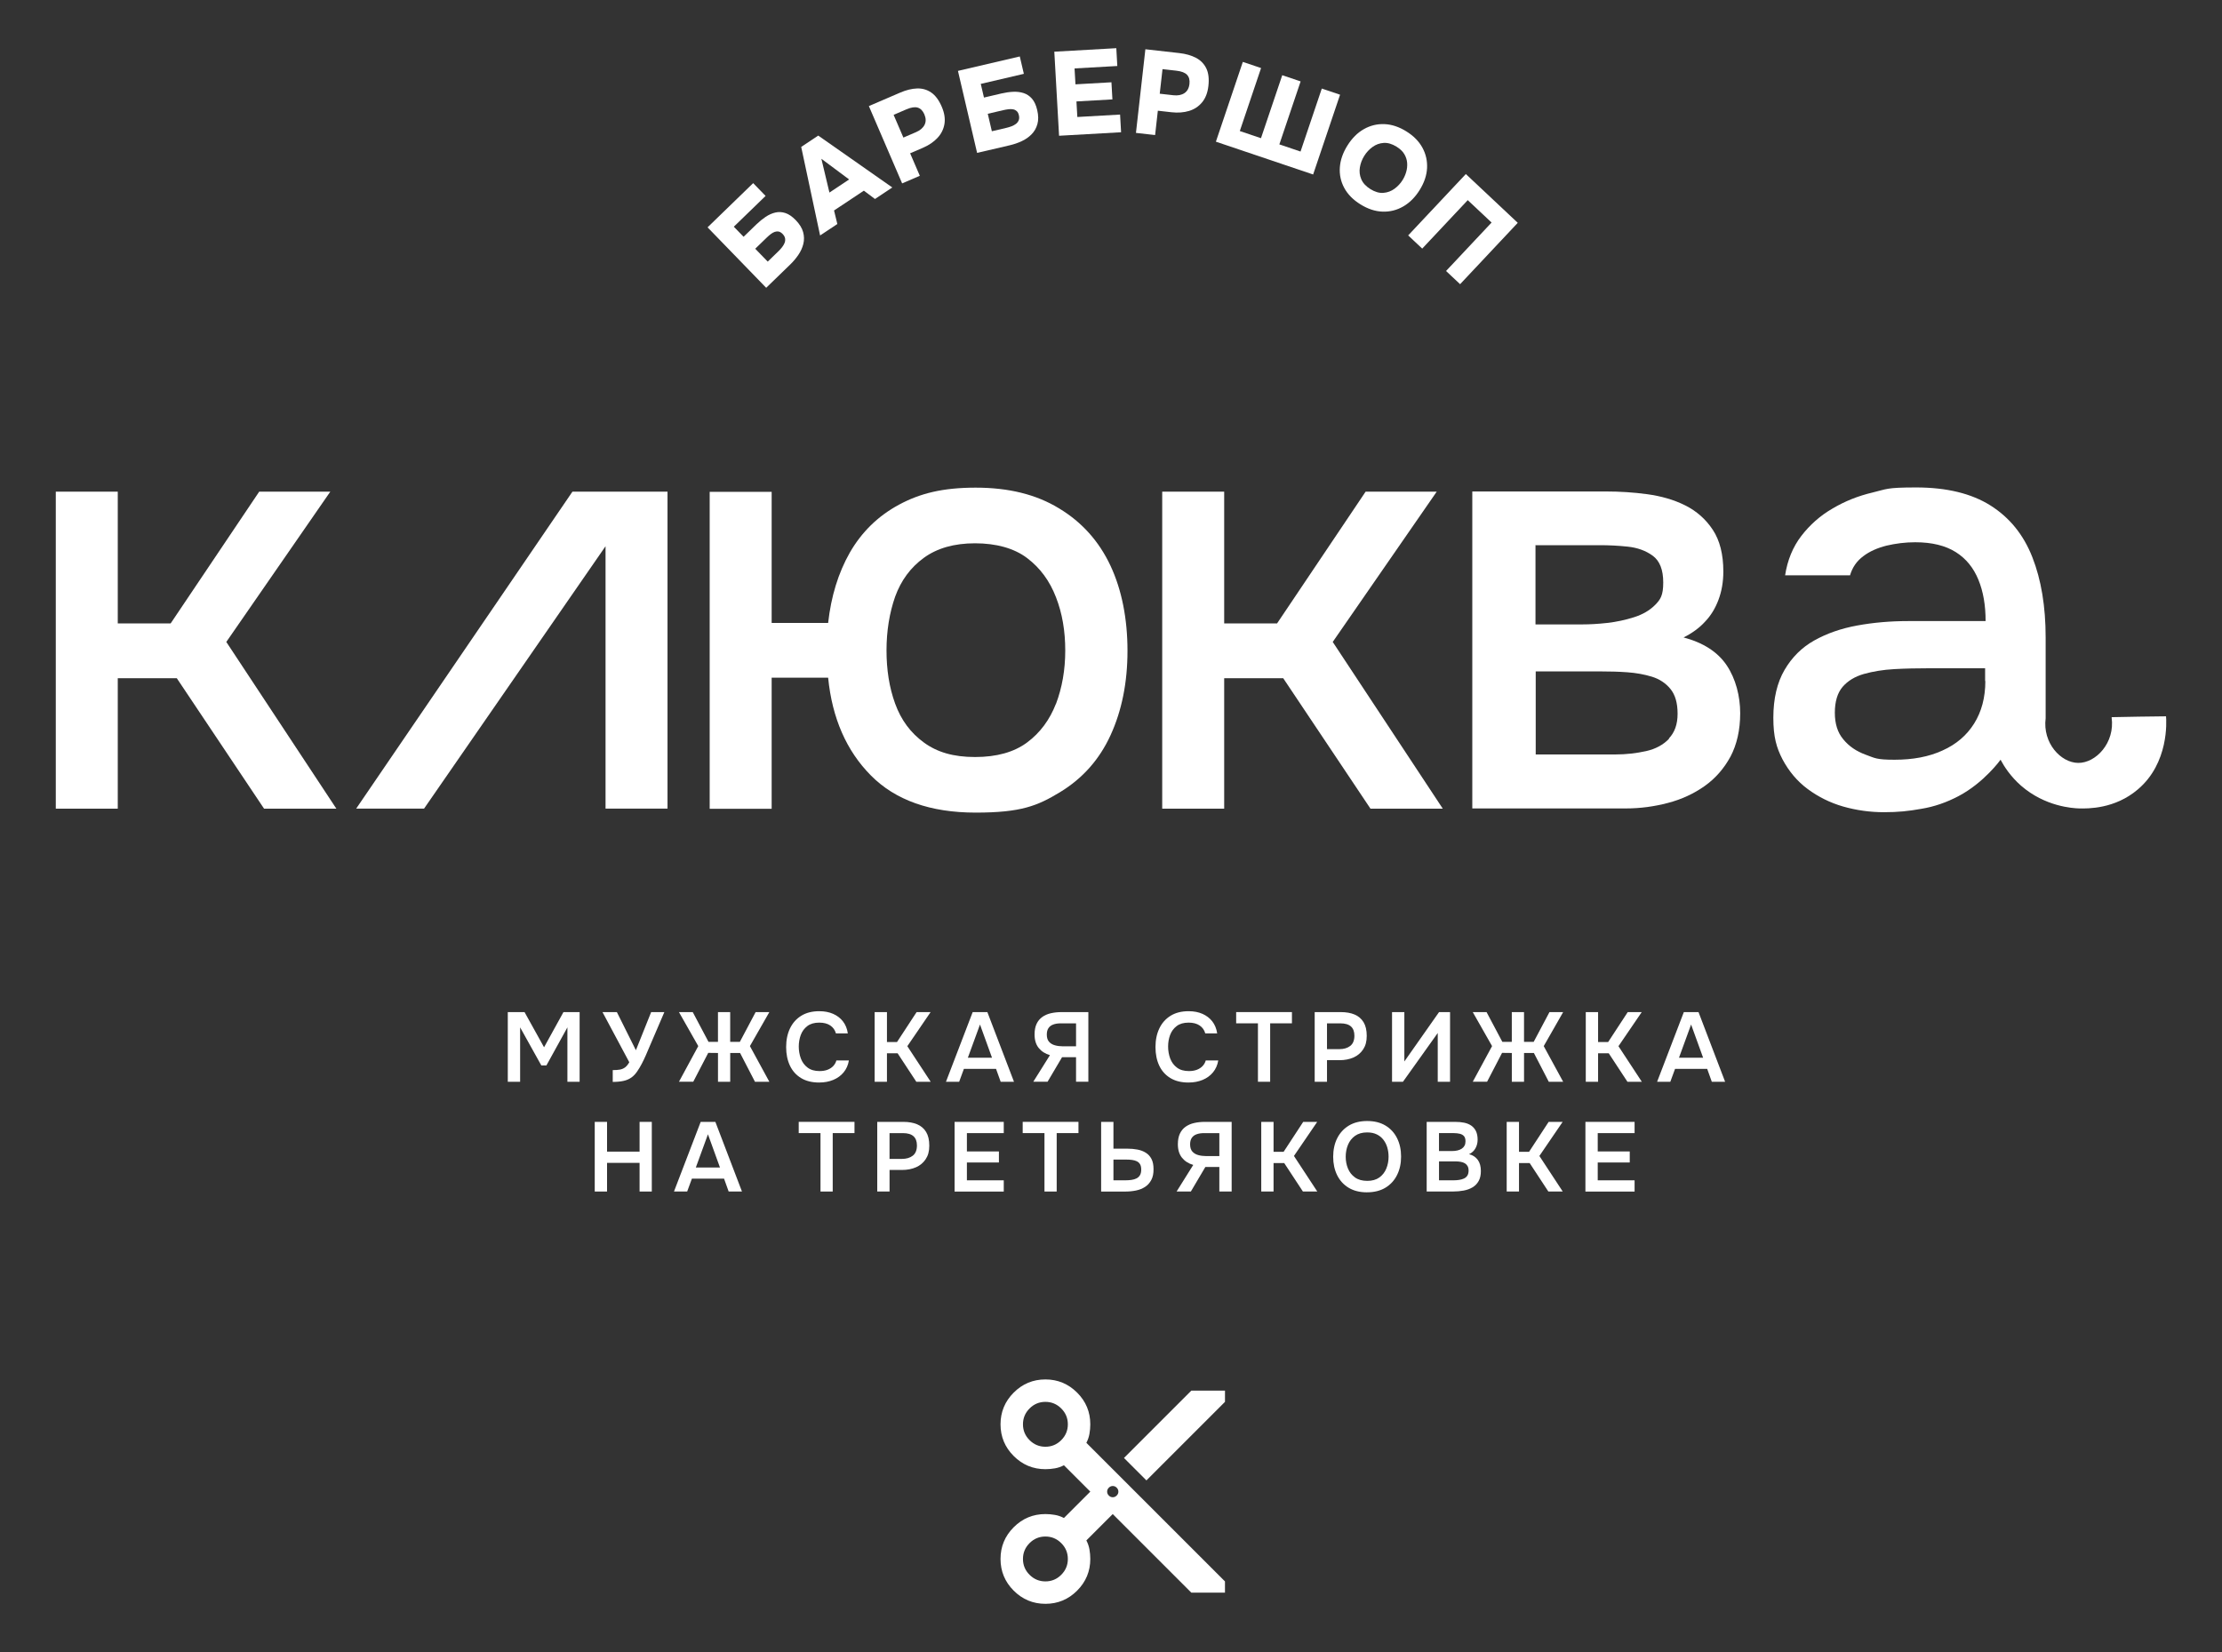 <?xml version="1.0" encoding="UTF-8"?> <svg xmlns="http://www.w3.org/2000/svg" id="Layer_1" data-name="Layer 1" viewBox="0 0 1000 743.61"><rect x="0" y="0" width="1000" height="743.61" fill="#333333" stroke="none"/><defs><style> .cls-1 { fill: #fff; } </style></defs><g><path class="cls-1" d="M344.82,129.54l-26.38-27.21,20.52-19.9,5.59,5.76-14.3,13.86,4.4,4.53,5.77-5.59c1.33-1.29,2.71-2.41,4.12-3.36,1.42-.95,2.87-1.6,4.37-1.96,1.49-.35,3.01-.28,4.54.22,1.53.5,3.08,1.56,4.65,3.18,1.74,1.79,2.85,3.6,3.34,5.41.49,1.81.52,3.59.09,5.32-.43,1.73-1.18,3.38-2.25,4.94-1.07,1.56-2.27,2.99-3.61,4.28l-10.84,10.51ZM345.5,117.77l4.88-4.73c.56-.55,1.09-1.13,1.58-1.76.49-.62.87-1.26,1.13-1.91.26-.65.34-1.33.24-2.02s-.48-1.38-1.12-2.04c-.57-.59-1.15-.94-1.74-1.07-.59-.12-1.19-.08-1.78.12-.6.21-1.2.54-1.81,1.01-.61.47-1.23,1-1.84,1.6l-5.15,4.99,5.63,5.8Z"></path><path class="cls-1" d="M369.08,105.99l-8.5-39.86,7.67-5.1,33.33,23.35-7.8,5.19-5-3.75-13.42,8.92,1.48,6.09-7.76,5.16ZM373.28,86.68l8.87-5.9-12.49-9.31,3.62,15.21Z"></path><path class="cls-1" d="M406.01,82.56l-14.98-34.81,14.11-6.07c2.69-1.16,5.21-1.78,7.56-1.86,2.35-.08,4.48.52,6.37,1.81,1.89,1.28,3.49,3.43,4.78,6.45,1.2,2.79,1.59,5.37,1.19,7.76-.41,2.39-1.47,4.49-3.18,6.29-1.71,1.81-3.91,3.28-6.6,4.44l-5.66,2.43,4.36,10.13-7.97,3.43ZM406.57,61.92l5.66-2.43c1.87-.8,3.15-1.9,3.86-3.29.7-1.39.67-2.97-.09-4.74-.69-1.6-1.68-2.61-2.96-3.01-1.28-.4-2.98-.14-5.12.77l-5.75,2.48,4.4,10.23Z"></path><path class="cls-1" d="M439.74,68.82l-8.62-36.91,27.83-6.5,1.83,7.82-19.39,4.53,1.44,6.15,7.82-1.83c1.81-.42,3.56-.68,5.26-.76,1.7-.09,3.28.1,4.75.57,1.46.47,2.72,1.31,3.78,2.53,1.06,1.22,1.84,2.92,2.35,5.11.57,2.43.6,4.55.08,6.36-.51,1.81-1.4,3.34-2.66,4.61-1.26,1.27-2.75,2.29-4.47,3.08-1.72.79-3.49,1.39-5.29,1.81l-14.7,3.43ZM446.37,59.08l6.62-1.55c.76-.18,1.52-.41,2.26-.69.74-.28,1.39-.64,1.95-1.06.56-.42.98-.96,1.25-1.61.27-.65.3-1.43.09-2.33-.19-.8-.5-1.4-.95-1.81-.45-.41-.97-.68-1.59-.81-.62-.13-1.31-.15-2.08-.06-.77.09-1.57.23-2.4.42l-6.98,1.63,1.84,7.87Z"></path><path class="cls-1" d="M476.63,61.11l-2.14-37.84,27.9-1.58.45,8.02-19.24,1.09.41,7.16,16.19-.92.44,7.7-16.19.92.4,7,19.24-1.09.45,7.96-27.9,1.58Z"></path><path class="cls-1" d="M511.23,59.83l4.24-37.66,15.27,1.72c2.91.33,5.4,1.04,7.49,2.13,2.09,1.1,3.63,2.67,4.64,4.72,1.01,2.05,1.33,4.71.96,7.97-.34,3.01-1.28,5.46-2.82,7.33-1.54,1.87-3.5,3.17-5.88,3.89-2.38.72-5.02.92-7.93.59l-6.12-.69-1.23,10.96-8.62-.97ZM521.94,42.18l6.12.69c2.02.23,3.68-.09,4.98-.95,1.3-.86,2.06-2.24,2.27-4.16.2-1.74-.16-3.1-1.08-4.08-.91-.98-2.52-1.6-4.83-1.86l-6.22-.7-1.25,11.06Z"></path><path class="cls-1" d="M547.21,63.77l12.12-35.91,8.21,2.77-9.57,28.35,9.53,3.22,9.57-28.35,8.27,2.79-9.57,28.35,9.53,3.22,9.57-28.35,8.22,2.77-12.12,35.91-43.77-14.77Z"></path><path class="cls-1" d="M612.25,91.98c-3.3-2.05-5.73-4.52-7.28-7.4-1.55-2.88-2.21-5.96-1.98-9.24.23-3.28,1.36-6.54,3.38-9.78,2.07-3.33,4.55-5.81,7.44-7.44,2.88-1.63,5.97-2.38,9.25-2.25,3.28.13,6.57,1.22,9.88,3.28,3.24,2.02,5.64,4.46,7.21,7.32,1.56,2.86,2.25,5.93,2.09,9.21-.17,3.28-1.28,6.57-3.34,9.87-2.02,3.24-4.47,5.7-7.36,7.37-2.89,1.67-5.99,2.45-9.31,2.34-3.32-.11-6.64-1.2-9.97-3.27ZM616.72,85.11c2.06,1.28,4.02,1.85,5.88,1.7,1.86-.15,3.53-.77,5.01-1.86,1.48-1.1,2.69-2.4,3.63-3.92.7-1.12,1.24-2.34,1.62-3.66.38-1.32.52-2.66.42-4.03-.1-1.36-.51-2.67-1.25-3.93-.73-1.25-1.9-2.38-3.51-3.38-2.03-1.26-3.97-1.83-5.82-1.7-1.85.13-3.52.74-5.01,1.83-1.5,1.09-2.74,2.43-3.74,4.04-1,1.61-1.65,3.32-1.95,5.16-.3,1.83-.09,3.6.64,5.31.72,1.71,2.08,3.19,4.08,4.43Z"></path><path class="cls-1" d="M633.74,105.96l25.95-27.62,23.37,21.96-25.95,27.62-6.32-5.94,20.49-21.81-10.73-10.08-20.49,21.81-6.32-5.94Z"></path></g><g><path class="cls-1" d="M950.32,322.91c1.61,11.48-7.12,20.59-15.08,20.49-7.78-.1-16.03-8.92-14.61-20.11v-36.43c0-13.85-1.99-25.9-5.98-36.05-3.98-10.15-10.25-17.83-18.78-23.24-8.54-5.41-19.73-8.16-33.49-8.16s-13.19.76-19.64,2.28c-6.45,1.52-12.43,3.89-18.02,7.21-5.6,3.23-10.25,7.4-14.04,12.33-3.79,4.93-6.26,10.91-7.3,17.74h29.22c1.04-3.6,3.04-6.45,5.98-8.63,2.85-2.18,6.36-3.7,10.44-4.74,4.08-.95,8.35-1.52,12.9-1.52,7.59,0,13.66,1.52,18.31,4.46,4.65,2.94,7.97,7.11,10.15,12.43,2.18,5.31,3.23,11.48,3.23,18.59h-34.91c-7.97,0-15.56.66-22.86,1.99-7.3,1.33-13.75,3.6-19.35,6.74-5.6,3.13-10.06,7.59-13.38,13.28-3.32,5.69-5.03,12.9-5.03,21.53s1.42,13.47,4.17,18.78c2.85,5.31,6.55,9.77,11.29,13.28,4.74,3.51,10.05,6.17,15.94,7.87,5.98,1.71,12.14,2.56,18.4,2.56s11-.47,16.79-1.52c5.79-.95,11.29-2.85,16.7-5.69,11.57-6.07,18.97-16.41,18.97-16.41,1.61,3.04,4.46,7.49,9.2,11.67,10.91,9.49,23.34,10.15,26.09,10.25,3.98.09,16.13.28,26.47-8.54,14.04-11.86,12.9-30.64,12.71-32.92-8.06.09-16.22.19-24.29.38l-.19.09ZM893.49,306.59c0,7.4-1.71,13.76-5.03,19.07-3.32,5.31-8.06,9.39-14.23,12.14-6.17,2.85-13.38,4.17-21.63,4.17s-8.82-.76-13-2.28c-4.17-1.52-7.49-3.79-10.05-6.92-2.56-3.04-3.79-7.02-3.79-11.95s1.14-8.92,3.51-11.67c2.37-2.75,5.6-4.65,9.58-5.79,4.08-1.14,8.63-1.9,13.66-2.18,5.03-.28,10.25-.38,15.46-.38h25.42v5.69l.09.09Z"></path><path class="cls-1" d="M148.62,221.31h-31.97l-39.84,59.29h-23.81v-59.29h-27.89v142.68h27.89v-58.72h26.56l39.27,58.72h32.54l-49.52-75.04,46.86-67.73-.09.09Z"></path><path class="cls-1" d="M476.57,228.8c-10.25-6.26-22.67-9.3-37.47-9.3s-25.04,2.56-34.53,7.68c-9.49,5.12-16.79,12.33-22.1,21.53-5.22,9.2-8.44,19.73-9.77,31.68h-25.42v-59.01h-27.89v142.68h27.89v-59.01h25.42c1.8,18.21,8.25,32.92,19.26,44.02,11,11.1,26.75,16.7,47.15,16.7s27.8-3.04,37.95-9.2c10.15-6.17,17.74-14.7,22.77-25.71,5.03-11,7.59-23.62,7.59-37.95s-2.56-27.42-7.68-38.33c-5.12-10.91-12.81-19.54-23.05-25.71l-.1-.09ZM475.24,316.74c-2.85,7.3-7.12,13.09-13,17.46-5.88,4.36-13.66,6.55-23.43,6.55s-17.08-2.18-23.05-6.55c-5.98-4.36-10.25-10.15-12.9-17.46-2.66-7.3-3.89-15.27-3.89-24s1.33-16.89,3.89-24.19c2.66-7.3,6.92-13.09,12.9-17.45,5.98-4.36,13.66-6.55,23.05-6.55s17.55,2.18,23.43,6.64c5.88,4.46,10.15,10.25,13,17.64,2.85,7.3,4.17,15.27,4.17,24s-1.42,16.7-4.17,24v-.09Z"></path><path class="cls-1" d="M646.56,221.31h-31.97l-39.84,59.29h-23.81v-59.29h-27.89v142.68h27.89v-58.72h26.56l39.27,58.72h32.54l-49.52-75.04,46.86-67.73-.09.09Z"></path><path class="cls-1" d="M757.46,287.05c3.98-1.99,7.3-4.36,9.87-7.21,2.66-2.75,4.65-6.07,6.07-9.87,1.42-3.79,2.18-8.06,2.18-12.71,0-7.78-1.61-14.04-4.74-18.78-3.13-4.74-7.3-8.44-12.43-11-5.12-2.56-10.81-4.17-17.08-5.03-6.26-.85-12.43-1.23-18.59-1.23h-60.14v142.67h69.06c6.55,0,12.81-.85,18.97-2.47,6.17-1.61,11.67-4.17,16.51-7.59,4.84-3.42,8.73-7.87,11.67-13.28,2.85-5.41,4.36-11.95,4.36-19.54s-1.99-15.46-6.07-21.53c-4.08-6.07-10.62-10.25-19.64-12.62v.19ZM691.15,245.4h28.74c4.17,0,8.35.19,12.71.66,4.36.47,8.06,1.8,11.19,4.08,3.13,2.28,4.74,6.26,4.74,12.05s-1.23,7.68-3.7,10.15c-2.47,2.47-5.6,4.27-9.49,5.5-3.89,1.23-7.87,2.09-12.05,2.56-4.17.47-7.87.66-11.1.66h-21.15v-35.76l.09.09ZM751.1,332.58c-2.66,2.75-6.07,4.55-10.25,5.5-4.27.95-8.92,1.52-13.95,1.52h-35.76v-37.38h29.5c3.79,0,7.68.09,11.67.38,3.99.28,7.68.95,11.1,1.99,3.42,1.04,6.26,2.94,8.35,5.5,2.18,2.66,3.23,6.36,3.23,11.19s-1.33,8.35-3.89,11.1v.19Z"></path><path class="cls-1" d="M289.59,221.31h-31.97l-97.33,142.67h30.55l81.68-118.11v118.11h27.89v-142.67h-10.91.1Z"></path></g><path class="cls-1" d="M536.14,716.87l-35.36-35.36-11.87,11.87c.67,1.26,1.14,2.61,1.39,4.04.25,1.43.38,2.86.38,4.29,0,5.56-1.98,10.31-5.93,14.27-3.96,3.96-8.71,5.93-14.27,5.93-5.56,0-10.31-1.98-14.27-5.93-3.96-3.96-5.93-8.71-5.93-14.27,0-5.56,1.98-10.31,5.93-14.27,3.96-3.96,8.71-5.93,14.27-5.93,1.43,0,2.86.13,4.29.38,1.43.25,2.78.72,4.04,1.39l11.87-11.87-11.87-11.87c-1.26.67-2.61,1.14-4.04,1.39-1.43.25-2.86.38-4.29.38-5.56,0-10.31-1.98-14.27-5.93-3.96-3.96-5.93-8.71-5.93-14.27,0-5.56,1.98-10.31,5.93-14.27,3.96-3.96,8.71-5.93,14.27-5.93,5.56,0,10.31,1.98,14.27,5.93s5.93,8.71,5.93,14.27c0,1.43-.13,2.86-.38,4.29-.25,1.43-.72,2.78-1.39,4.04l62.38,62.38v5.05s-15.15,0-15.15,0ZM515.94,666.36l-10.1-10.1,30.31-30.31h15.15s0,5.05,0,5.05l-35.36,35.36ZM470.48,651.21c2.78,0,5.16-.99,7.13-2.97,1.98-1.98,2.97-4.36,2.97-7.13,0-2.78-.99-5.16-2.97-7.13-1.98-1.98-4.36-2.97-7.13-2.97-2.78,0-5.16.99-7.13,2.97-1.98,1.98-2.97,4.36-2.97,7.13,0,2.78.99,5.16,2.97,7.13,1.98,1.98,4.36,2.97,7.13,2.97ZM500.79,673.94c.67,0,1.26-.25,1.77-.76.51-.51.76-1.09.76-1.77s-.25-1.26-.76-1.77c-.51-.51-1.09-.76-1.77-.76-.67,0-1.26.25-1.77.76s-.76,1.09-.76,1.77c0,.67.25,1.26.76,1.77.51.51,1.09.76,1.77.76ZM470.48,711.82c2.78,0,5.16-.99,7.13-2.97,1.98-1.98,2.97-4.36,2.97-7.13s-.99-5.16-2.97-7.13c-1.98-1.98-4.36-2.97-7.13-2.97-2.78,0-5.16.99-7.13,2.97-1.98,1.98-2.97,4.36-2.97,7.13,0,2.78.99,5.16,2.97,7.13,1.98,1.98,4.36,2.97,7.13,2.97Z"></path><g><path class="cls-1" d="M228.53,486.92v-31.35h7.54l8.78,15.83,8.73-15.83h7.28v31.35h-5.5v-24.48l-9.44,17.12h-2.31l-9.53-17.12v24.48h-5.54Z"></path><path class="cls-1" d="M275.76,486.96v-5.28c1.3,0,2.39-.08,3.26-.24.87-.16,1.64-.5,2.31-1,.66-.5,1.29-1.27,1.88-2.3l-12.06-22.57h6.47l8.56,17.16,6.87-17.16h5.94l-6.83,15.92c-.44,1.06-.95,2.24-1.51,3.53s-1.18,2.57-1.84,3.84-1.37,2.45-2.13,3.53-1.56,1.93-2.42,2.55c-1.06.77-2.28,1.3-3.66,1.6-1.38.3-2.99.45-4.86.45Z"></path><path class="cls-1" d="M305.56,486.92l8.69-16.05-8.69-15.3h6.21l7.09,13.39h4.26v-13.39h5.5v13.39h4.35l7.1-13.39h6.17l-8.74,15.3,8.74,16.05h-6.47l-6.7-12.95h-4.44v12.95h-5.5v-12.95l-4.39-.05-6.74,12.99h-6.43Z"></path><path class="cls-1" d="M368.7,487.27c-3.25,0-5.99-.67-8.2-2.02s-3.89-3.22-5.01-5.61c-1.12-2.4-1.69-5.17-1.69-8.34s.58-5.96,1.73-8.38c1.16-2.42,2.84-4.32,5.06-5.7,2.22-1.37,4.92-2.06,8.12-2.06,2.37,0,4.45.4,6.25,1.2,1.81.8,3.28,1.93,4.41,3.39,1.14,1.46,1.87,3.26,2.19,5.39h-5.36c-.41-1.51-1.26-2.69-2.53-3.55s-2.93-1.29-4.97-1.29c-2.22,0-4.01.52-5.36,1.55-1.36,1.04-2.34,2.36-2.95,3.99-.6,1.63-.91,3.37-.91,5.23s.32,3.72.95,5.41c.64,1.68,1.65,3.04,3.04,4.08,1.39,1.04,3.18,1.55,5.36,1.55,1.36,0,2.55-.19,3.57-.58,1.02-.39,1.88-.94,2.57-1.66s1.18-1.58,1.44-2.55h5.63c-.35,2.1-1.15,3.89-2.37,5.37s-2.78,2.61-4.66,3.39c-1.88.78-3.99,1.18-6.32,1.18Z"></path><path class="cls-1" d="M393.63,486.92v-31.35h5.54v13.48h4.52l8.82-13.48h6.3l-10.47,15.34,10.51,16.01h-6.47l-8.42-12.82h-4.79v12.82h-5.54Z"></path><path class="cls-1" d="M425.73,486.92l12.02-31.35h6.61l11.98,31.35h-5.99l-2.09-5.81h-14.46l-2.13,5.81h-5.94ZM435.58,476.1h10.87l-5.41-14.94-5.46,14.94Z"></path><path class="cls-1" d="M465.02,486.92l7.5-11.97c-2.13-.62-3.81-1.7-5.06-3.24-1.24-1.54-1.86-3.56-1.86-6.07,0-1.89.3-3.48.91-4.77.6-1.29,1.46-2.32,2.55-3.1s2.39-1.35,3.88-1.69c1.49-.34,3.1-.51,4.81-.51h12.06v31.35h-5.54v-11.04h-6.3l-6.52,11.04h-6.43ZM478.19,470.96h6.08v-10.33h-6.87c-1.33,0-2.47.18-3.41.53s-1.66.9-2.15,1.64c-.49.74-.73,1.7-.73,2.88,0,1.42.34,2.5,1.02,3.26.68.75,1.56,1.28,2.64,1.57,1.08.3,2.22.45,3.43.45Z"></path><path class="cls-1" d="M534.91,487.27c-3.25,0-5.99-.67-8.2-2.02s-3.89-3.22-5.01-5.61c-1.12-2.4-1.68-5.17-1.68-8.34s.58-5.96,1.73-8.38,2.84-4.32,5.06-5.7c2.22-1.37,4.92-2.06,8.12-2.06,2.36,0,4.45.4,6.25,1.2,1.8.8,3.27,1.93,4.41,3.39,1.14,1.46,1.87,3.26,2.2,5.39h-5.37c-.41-1.51-1.26-2.69-2.53-3.55-1.27-.86-2.93-1.29-4.97-1.29-2.22,0-4.01.52-5.36,1.55-1.36,1.04-2.34,2.36-2.95,3.99-.61,1.63-.91,3.37-.91,5.23s.32,3.72.95,5.41c.64,1.68,1.65,3.04,3.04,4.08,1.39,1.04,3.18,1.55,5.37,1.55,1.36,0,2.55-.19,3.57-.58,1.02-.39,1.88-.94,2.57-1.66.69-.72,1.18-1.58,1.44-2.55h5.63c-.35,2.1-1.15,3.89-2.37,5.37-1.23,1.48-2.78,2.61-4.66,3.39-1.88.78-3.98,1.18-6.32,1.18Z"></path><path class="cls-1" d="M566.13,486.92v-26.3h-9.8v-5.06h25.1v5.06h-9.8v26.3h-5.5Z"></path><path class="cls-1" d="M591.67,486.92v-31.35h11.8c2.36,0,4.41.36,6.14,1.08,1.73.73,3.07,1.87,4.04,3.44.96,1.57,1.44,3.62,1.44,6.17s-.53,4.45-1.6,6.07-2.51,2.85-4.35,3.66c-1.83.81-3.93,1.22-6.3,1.22h-5.63v9.71h-5.54ZM597.22,472.24h5.54c2.04,0,3.68-.49,4.92-1.46,1.24-.97,1.86-2.51,1.86-4.61,0-1.83-.52-3.21-1.55-4.14-1.04-.93-2.63-1.4-4.79-1.4h-5.99v11.62Z"></path><path class="cls-1" d="M626.48,486.92v-31.35h5.54v22.22l15.61-22.22h4.96v31.35h-5.54v-21.95l-15.65,21.95h-4.92Z"></path><path class="cls-1" d="M662.81,486.92l8.69-16.05-8.69-15.3h6.21l7.1,13.39h4.26v-13.39h5.5v13.39h4.35l7.1-13.39h6.16l-8.74,15.3,8.74,16.05h-6.47l-6.7-12.95h-4.43v12.95h-5.5v-12.95l-4.39-.05-6.74,12.99h-6.43Z"></path><path class="cls-1" d="M713.67,486.92v-31.35h5.54v13.48h4.52l8.82-13.48h6.3l-10.47,15.34,10.51,16.01h-6.47l-8.42-12.82h-4.79v12.82h-5.54Z"></path><path class="cls-1" d="M745.78,486.92l12.02-31.35h6.61l11.97,31.35h-5.99l-2.08-5.81h-14.46l-2.13,5.81h-5.94ZM755.62,476.1h10.86l-5.41-14.94-5.45,14.94Z"></path><path class="cls-1" d="M267.66,536.33v-31.35h5.54v13.39h14.64v-13.39h5.5v31.35h-5.5v-12.9h-14.64v12.9h-5.54Z"></path><path class="cls-1" d="M303.32,536.33l12.02-31.35h6.61l11.97,31.35h-5.99l-2.08-5.81h-14.46l-2.13,5.81h-5.94ZM313.16,525.51h10.86l-5.41-14.94-5.45,14.94Z"></path><path class="cls-1" d="M369.26,536.33v-26.3h-9.8v-5.06h25.1v5.06h-9.8v26.3h-5.5Z"></path><path class="cls-1" d="M394.8,536.33v-31.35h11.8c2.36,0,4.41.36,6.14,1.08,1.73.73,3.07,1.87,4.04,3.44.96,1.57,1.44,3.62,1.44,6.17s-.53,4.45-1.6,6.07-2.51,2.85-4.35,3.66c-1.83.81-3.93,1.22-6.3,1.22h-5.63v9.71h-5.54ZM400.34,521.65h5.54c2.04,0,3.68-.49,4.92-1.46,1.24-.97,1.86-2.51,1.86-4.61,0-1.83-.52-3.21-1.55-4.14-1.04-.93-2.63-1.4-4.79-1.4h-5.99v11.62Z"></path><path class="cls-1" d="M429.61,536.33v-31.35h22.13v5.06h-16.59v8.25h14.41v4.97h-14.41v8.03h16.59v5.06h-22.13Z"></path><path class="cls-1" d="M470.06,536.33v-26.3h-9.8v-5.06h25.1v5.06h-9.8v26.3h-5.5Z"></path><path class="cls-1" d="M495.56,536.33v-31.35h5.54v12.06h6.25c1.6,0,3.1.13,4.52.4,1.42.26,2.68.74,3.77,1.42,1.09.68,1.95,1.61,2.57,2.79.62,1.18.93,2.71.93,4.57.03,1.95-.3,3.59-1,4.9-.7,1.32-1.63,2.36-2.82,3.13-1.18.77-2.53,1.31-4.06,1.62-1.52.31-3.11.47-4.77.47h-10.95ZM501.1,531.28h5.41c.95,0,1.85-.06,2.71-.18.86-.12,1.62-.35,2.28-.69.67-.34,1.18-.83,1.55-1.46s.55-1.47.55-2.51-.18-1.8-.53-2.4c-.35-.59-.84-1.03-1.46-1.33-.62-.3-1.33-.5-2.13-.6-.8-.11-1.64-.16-2.53-.16h-5.85v9.31Z"></path><path class="cls-1" d="M529.52,536.33l7.49-11.97c-2.13-.62-3.81-1.7-5.06-3.24-1.24-1.54-1.86-3.56-1.86-6.07,0-1.89.3-3.48.91-4.77.61-1.29,1.46-2.32,2.55-3.1,1.09-.78,2.39-1.35,3.88-1.69,1.49-.34,3.1-.51,4.81-.51h12.06v31.35h-5.54v-11.04h-6.3l-6.52,11.04h-6.43ZM542.69,520.37h6.07v-10.33h-6.87c-1.33,0-2.47.18-3.41.53-.95.35-1.66.9-2.15,1.64-.49.74-.73,1.7-.73,2.88,0,1.42.34,2.5,1.02,3.26.68.75,1.56,1.28,2.64,1.57,1.08.3,2.23.45,3.44.45Z"></path><path class="cls-1" d="M567.62,536.33v-31.35h5.54v13.48h4.52l8.82-13.48h6.3l-10.47,15.34,10.51,16.01h-6.47l-8.42-12.82h-4.79v12.82h-5.54Z"></path><path class="cls-1" d="M615.2,536.69c-3.22,0-5.96-.68-8.23-2.04-2.26-1.36-3.99-3.25-5.19-5.67-1.2-2.42-1.79-5.19-1.79-8.29s.6-5.95,1.82-8.36,2.96-4.3,5.23-5.68c2.28-1.37,5.02-2.06,8.25-2.06s5.96.68,8.23,2.04c2.26,1.36,4,3.24,5.21,5.65s1.82,5.18,1.82,8.31-.6,5.87-1.8,8.29-2.94,4.33-5.23,5.72c-2.29,1.39-5.06,2.08-8.32,2.08ZM615.29,531.54c2.25,0,4.08-.52,5.5-1.55s2.46-2.38,3.13-4.04c.67-1.65,1-3.41,1-5.28,0-1.42-.18-2.78-.55-4.08-.37-1.3-.95-2.47-1.73-3.5-.78-1.04-1.78-1.86-2.99-2.46-1.21-.6-2.66-.91-4.35-.91-2.22,0-4.04.52-5.48,1.55-1.43,1.04-2.49,2.38-3.17,4.04s-1.02,3.44-1.02,5.36.34,3.67,1.02,5.32,1.74,2.99,3.17,4.01c1.43,1.02,3.26,1.53,5.48,1.53Z"></path><path class="cls-1" d="M642.07,536.33v-31.35h12.86c1.45,0,2.78.12,4.01.37,1.23.25,2.29.69,3.19,1.31s1.6,1.45,2.11,2.48c.5,1.04.76,2.32.76,3.86,0,1.42-.33,2.71-.98,3.88-.65,1.17-1.61,2.05-2.88,2.64,1.71.44,3.03,1.31,3.95,2.59s1.37,2.95,1.37,4.99c0,1.81-.33,3.3-1,4.5s-1.58,2.14-2.75,2.84c-1.17.7-2.5,1.18-4.01,1.46-1.51.28-3.1.42-4.79.42h-11.84ZM647.62,518.11h5.85c.92,0,1.74-.09,2.48-.27.74-.18,1.37-.44,1.91-.8.53-.35.95-.81,1.24-1.35.3-.54.44-1.2.44-1.97,0-1.03-.23-1.81-.69-2.33-.46-.52-1.09-.87-1.88-1.06s-1.69-.29-2.66-.29h-6.7v8.07ZM647.62,531.28h6.61c.83,0,1.64-.06,2.44-.18.8-.12,1.52-.32,2.17-.62s1.16-.73,1.53-1.31.56-1.32.56-2.24c0-.83-.15-1.51-.45-2.04-.3-.53-.7-.95-1.22-1.26-.52-.31-1.13-.53-1.84-.66s-1.45-.2-2.22-.2h-7.58v8.52Z"></path><path class="cls-1" d="M678.08,536.33v-31.35h5.54v13.48h4.52l8.82-13.48h6.3l-10.47,15.34,10.51,16.01h-6.47l-8.42-12.82h-4.79v12.82h-5.54Z"></path><path class="cls-1" d="M713.51,536.33v-31.35h22.13v5.06h-16.59v8.25h14.41v4.97h-14.41v8.03h16.59v5.06h-22.13Z"></path></g></svg> 
